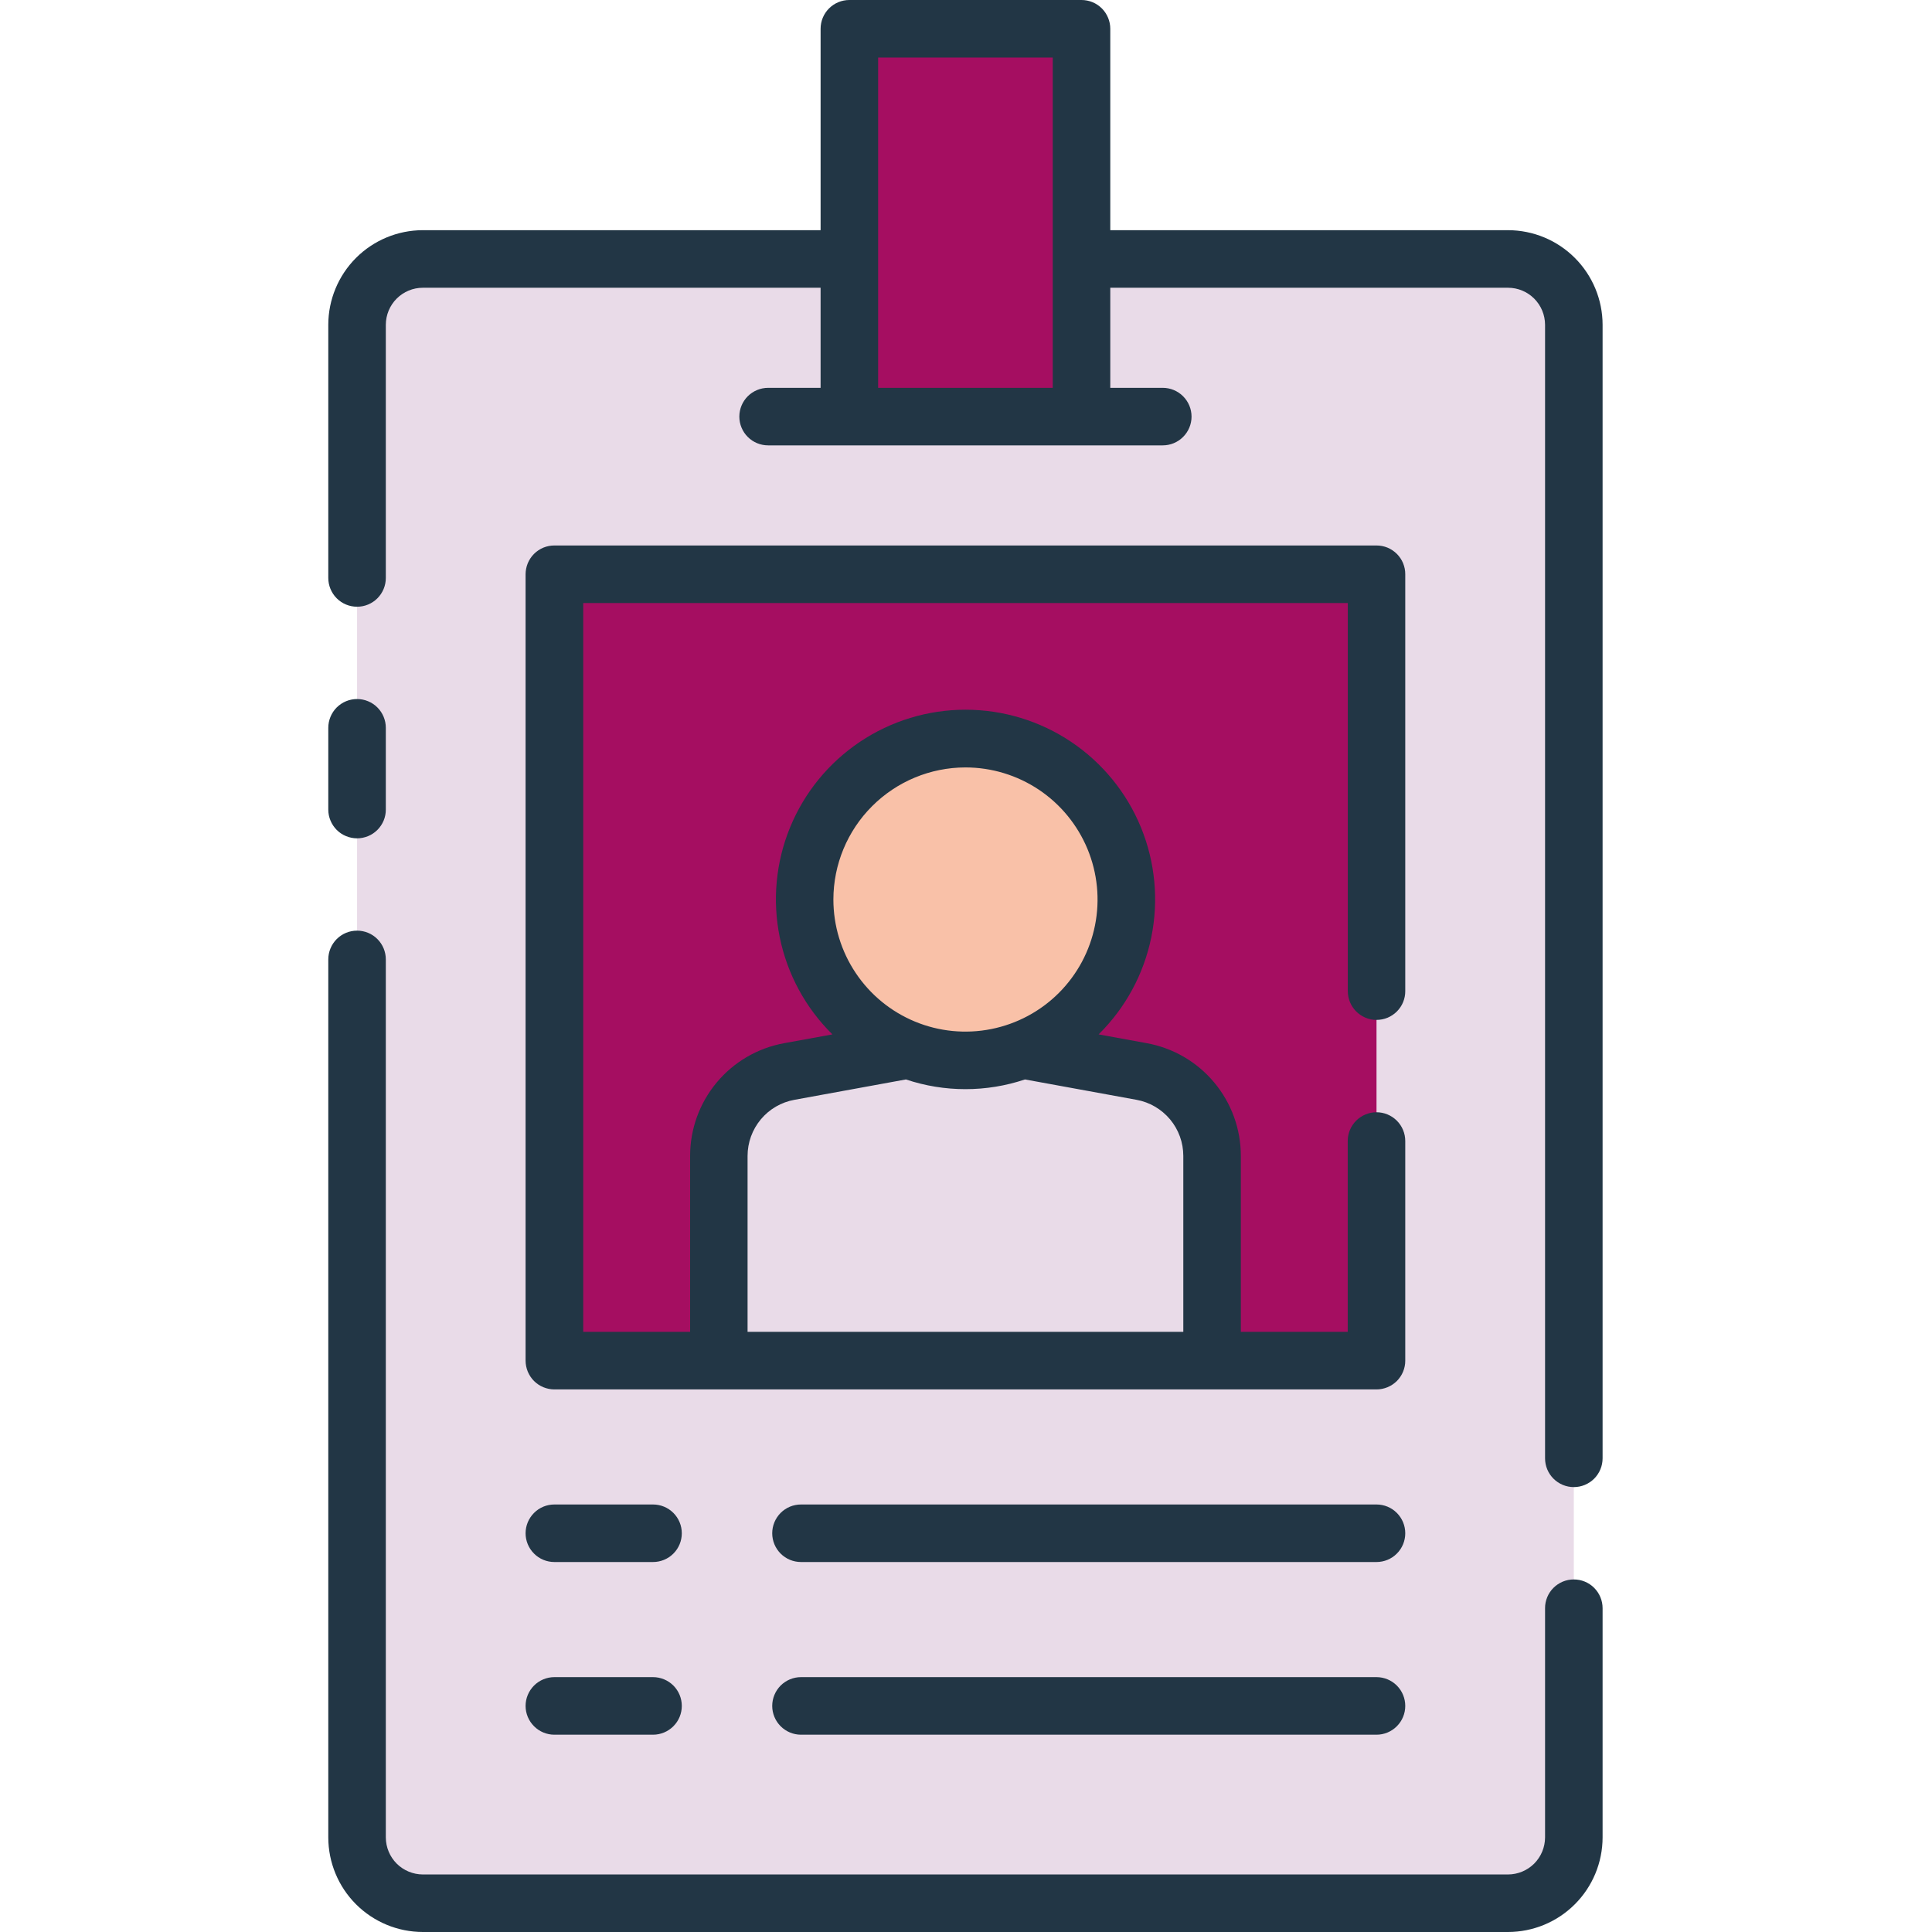 <svg width="50" height="50" viewBox="0 0 50 50" fill="none" xmlns="http://www.w3.org/2000/svg">
<path d="M39.028 6.702H10.943C10.003 6.702 9.241 7.464 9.241 8.404V47.553C9.241 48.493 10.003 49.255 10.943 49.255H39.028C39.968 49.255 40.73 48.493 40.73 47.553V8.404C40.73 7.464 39.968 6.702 39.028 6.702Z" fill="#E9DBE8"/>
<path d="M35.624 14.861H14.347V35.213H35.624V14.861Z" fill="#A50E61"/>
<path d="M27.989 0.745H21.982V10.782H27.989V0.745Z" fill="#A50E61"/>
<path d="M31.369 35.212V29.914C31.369 29.395 31.186 28.891 30.853 28.492C30.521 28.093 30.058 27.823 29.547 27.73L26.472 27.17H23.499L20.424 27.73C19.913 27.823 19.45 28.093 19.118 28.492C18.785 28.891 18.602 29.395 18.602 29.914V35.212H31.369Z" fill="#E9DBE8"/>
<path d="M24.985 27.443C27.285 27.443 29.148 25.579 29.148 23.28C29.148 20.98 27.285 19.117 24.985 19.117C22.686 19.117 20.823 20.98 20.823 23.28C20.823 25.579 22.686 27.443 24.985 27.443Z" fill="#F9C1A8"/>
<path d="M9.241 21.696C9.339 21.696 9.435 21.676 9.526 21.639C9.616 21.602 9.698 21.547 9.767 21.478C9.837 21.408 9.891 21.326 9.929 21.236C9.966 21.146 9.986 21.049 9.985 20.951V18.836C9.985 18.639 9.907 18.449 9.767 18.309C9.628 18.17 9.438 18.091 9.241 18.091C9.043 18.091 8.854 18.17 8.714 18.309C8.575 18.449 8.496 18.639 8.496 18.836V20.951C8.496 21.049 8.515 21.146 8.553 21.236C8.59 21.326 8.645 21.408 8.714 21.478C8.783 21.547 8.865 21.602 8.956 21.639C9.046 21.676 9.143 21.696 9.241 21.696Z" fill="#223645"/>
<path d="M40.73 40.876C40.632 40.876 40.535 40.895 40.445 40.932C40.355 40.97 40.273 41.024 40.203 41.094C40.134 41.163 40.079 41.245 40.042 41.335C40.005 41.426 39.985 41.523 39.986 41.62V47.553C39.985 47.807 39.884 48.05 39.705 48.23C39.525 48.409 39.282 48.51 39.028 48.511H10.943C10.689 48.51 10.446 48.409 10.266 48.23C10.087 48.05 9.986 47.807 9.985 47.553V24.83C9.985 24.632 9.907 24.443 9.767 24.303C9.628 24.163 9.438 24.085 9.241 24.085C9.043 24.085 8.854 24.163 8.714 24.303C8.575 24.443 8.496 24.632 8.496 24.83V47.553C8.497 48.202 8.755 48.824 9.213 49.282C9.672 49.741 10.294 49.999 10.943 50H39.028C39.677 49.999 40.299 49.741 40.757 49.282C41.216 48.824 41.474 48.202 41.475 47.553V41.62C41.475 41.523 41.456 41.426 41.418 41.335C41.381 41.245 41.326 41.163 41.257 41.094C41.188 41.024 41.106 40.97 41.015 40.932C40.925 40.895 40.828 40.876 40.73 40.876Z" fill="#223645"/>
<path d="M39.028 5.957H28.734V0.745C28.734 0.547 28.655 0.358 28.516 0.218C28.376 0.078 28.187 0 27.989 0H21.982C21.784 0 21.595 0.078 21.455 0.218C21.315 0.358 21.237 0.547 21.237 0.745V5.957H10.943C10.294 5.958 9.672 6.216 9.213 6.675C8.755 7.134 8.497 7.756 8.496 8.404V14.957C8.496 15.155 8.575 15.344 8.714 15.484C8.854 15.624 9.043 15.702 9.241 15.702C9.438 15.702 9.628 15.624 9.767 15.484C9.907 15.344 9.985 15.155 9.985 14.957V8.404C9.986 8.15 10.087 7.907 10.266 7.728C10.446 7.548 10.689 7.447 10.943 7.447H21.237V10.037H19.879C19.682 10.037 19.492 10.116 19.352 10.255C19.213 10.395 19.134 10.584 19.134 10.782C19.134 10.979 19.213 11.169 19.352 11.308C19.492 11.448 19.682 11.526 19.879 11.526H30.092C30.289 11.526 30.479 11.448 30.618 11.308C30.758 11.169 30.837 10.979 30.837 10.782C30.837 10.584 30.758 10.395 30.618 10.255C30.479 10.116 30.289 10.037 30.092 10.037H28.734V7.447H39.028C39.282 7.447 39.525 7.548 39.705 7.728C39.884 7.907 39.985 8.15 39.986 8.404V37.741C39.986 37.939 40.064 38.128 40.204 38.268C40.343 38.407 40.533 38.486 40.73 38.486C40.928 38.486 41.117 38.407 41.257 38.268C41.396 38.128 41.475 37.939 41.475 37.741V8.404C41.474 7.756 41.216 7.134 40.757 6.675C40.299 6.216 39.677 5.958 39.028 5.957ZM22.726 10.037V1.489H27.245V10.037H22.726Z" fill="#223645"/>
<path d="M35.624 26.395C35.722 26.395 35.819 26.376 35.909 26.339C35.999 26.301 36.081 26.247 36.151 26.177C36.22 26.108 36.275 26.026 36.312 25.936C36.349 25.845 36.369 25.748 36.368 25.651V14.861C36.369 14.764 36.349 14.667 36.312 14.576C36.275 14.486 36.22 14.404 36.151 14.335C36.081 14.265 35.999 14.211 35.909 14.173C35.819 14.136 35.722 14.117 35.624 14.117H14.347C14.249 14.117 14.153 14.136 14.062 14.173C13.972 14.211 13.89 14.265 13.82 14.335C13.751 14.404 13.697 14.486 13.659 14.576C13.622 14.667 13.602 14.764 13.602 14.861V35.213C13.602 35.311 13.622 35.407 13.659 35.498C13.697 35.588 13.751 35.67 13.82 35.74C13.89 35.809 13.972 35.864 14.062 35.901C14.153 35.938 14.249 35.958 14.347 35.958H35.624C35.722 35.958 35.819 35.938 35.909 35.901C35.999 35.864 36.081 35.809 36.151 35.74C36.22 35.67 36.275 35.588 36.312 35.498C36.349 35.407 36.369 35.311 36.368 35.213V29.53C36.368 29.332 36.29 29.143 36.15 29.003C36.011 28.864 35.821 28.785 35.624 28.785C35.426 28.785 35.237 28.864 35.097 29.003C34.958 29.143 34.879 29.332 34.879 29.53V34.468H32.113V29.915C32.113 29.221 31.87 28.549 31.425 28.016C30.981 27.483 30.364 27.123 29.681 26.998L28.432 26.77C29.126 26.086 29.6 25.212 29.795 24.258C29.99 23.304 29.897 22.314 29.528 21.413C29.159 20.512 28.53 19.742 27.721 19.199C26.913 18.657 25.961 18.367 24.987 18.367C24.014 18.367 23.062 18.657 22.254 19.199C21.445 19.742 20.816 20.512 20.447 21.413C20.078 22.314 19.985 23.304 20.18 24.258C20.375 25.212 20.849 26.086 21.543 26.77L20.292 26.998C19.61 27.122 18.992 27.482 18.548 28.015C18.103 28.549 17.86 29.221 17.86 29.915V34.468H15.094V15.606H34.881V25.649C34.881 25.746 34.9 25.843 34.937 25.934C34.974 26.024 35.029 26.107 35.098 26.176C35.167 26.245 35.249 26.3 35.339 26.338C35.429 26.376 35.526 26.395 35.624 26.395ZM24.985 19.861C25.662 19.861 26.323 20.062 26.885 20.437C27.447 20.813 27.885 21.347 28.144 21.971C28.403 22.596 28.471 23.283 28.339 23.946C28.207 24.61 27.881 25.219 27.403 25.697C26.925 26.175 26.316 26.5 25.653 26.632C24.99 26.764 24.302 26.697 23.678 26.438C23.053 26.179 22.519 25.741 22.144 25.178C21.768 24.616 21.568 23.955 21.568 23.279C21.569 22.373 21.929 21.504 22.57 20.864C23.211 20.223 24.079 19.862 24.985 19.861ZM19.347 29.915C19.347 29.569 19.469 29.234 19.69 28.969C19.912 28.703 20.22 28.524 20.56 28.463L23.445 27.936C24.445 28.271 25.526 28.271 26.526 27.936L29.413 28.463C29.753 28.525 30.06 28.705 30.282 28.97C30.503 29.235 30.624 29.57 30.624 29.915V34.468H19.347V29.915Z" fill="#223645"/>
<path d="M35.624 38.936H20.73C20.532 38.936 20.343 39.014 20.203 39.154C20.064 39.294 19.985 39.483 19.985 39.681C19.985 39.878 20.064 40.068 20.203 40.207C20.343 40.347 20.532 40.425 20.73 40.425H35.624C35.821 40.425 36.011 40.347 36.15 40.207C36.29 40.068 36.368 39.878 36.368 39.681C36.368 39.483 36.29 39.294 36.15 39.154C36.011 39.014 35.821 38.936 35.624 38.936Z" fill="#223645"/>
<path d="M35.624 43.404H20.73C20.532 43.404 20.343 43.483 20.203 43.622C20.064 43.762 19.985 43.952 19.985 44.149C19.985 44.346 20.064 44.536 20.203 44.675C20.343 44.815 20.532 44.894 20.73 44.894H35.624C35.821 44.894 36.011 44.815 36.15 44.675C36.29 44.536 36.368 44.346 36.368 44.149C36.368 43.952 36.29 43.762 36.15 43.622C36.011 43.483 35.821 43.404 35.624 43.404Z" fill="#223645"/>
<path d="M14.347 40.425H16.9C17.098 40.425 17.287 40.347 17.427 40.207C17.567 40.068 17.645 39.878 17.645 39.681C17.645 39.483 17.567 39.294 17.427 39.154C17.287 39.014 17.098 38.936 16.9 38.936H14.347C14.15 38.936 13.96 39.014 13.821 39.154C13.681 39.294 13.602 39.483 13.602 39.681C13.602 39.878 13.681 40.068 13.821 40.207C13.96 40.347 14.15 40.425 14.347 40.425Z" fill="#223645"/>
<path d="M14.347 44.894H16.9C17.098 44.894 17.287 44.815 17.427 44.675C17.567 44.536 17.645 44.346 17.645 44.149C17.645 43.952 17.567 43.762 17.427 43.622C17.287 43.483 17.098 43.404 16.9 43.404H14.347C14.15 43.404 13.96 43.483 13.821 43.622C13.681 43.762 13.602 43.952 13.602 44.149C13.602 44.346 13.681 44.536 13.821 44.675C13.96 44.815 14.15 44.894 14.347 44.894Z" fill="#223645"/>
</svg>
